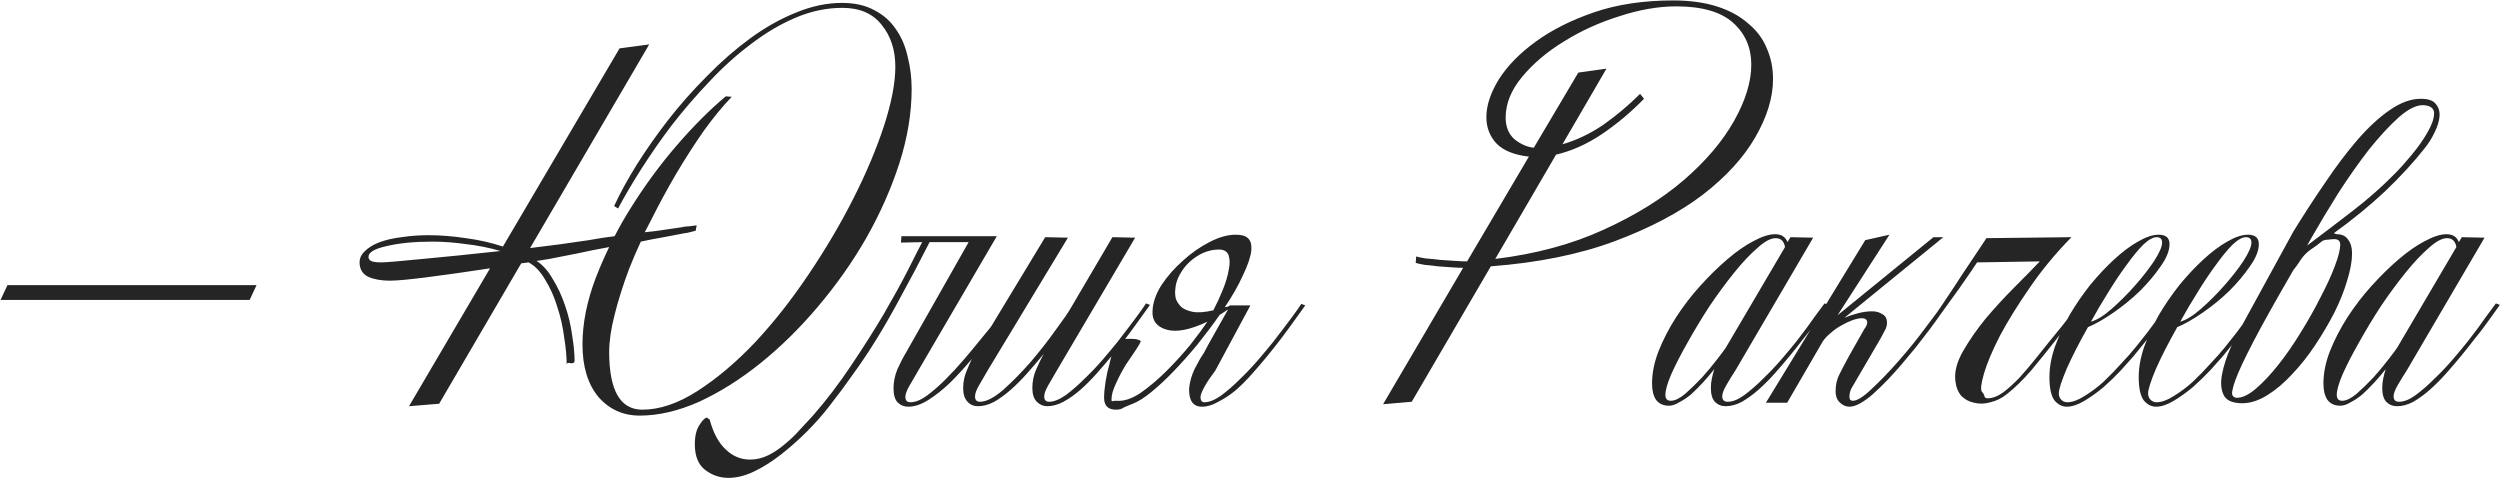 <?xml version="1.0" encoding="UTF-8"?> <svg xmlns="http://www.w3.org/2000/svg" width="1649" height="316" viewBox="0 0 1649 316" fill="none"><path d="M164.662 197.844H0.358L4.922 188.064H169.226L164.662 197.844ZM601.321 58.642C601.321 74.507 598.605 90.916 593.171 107.868C587.738 124.603 580.457 141.011 571.329 157.094C562.201 172.959 551.552 188.064 539.381 202.408C527.428 216.535 514.823 228.923 501.565 239.572C488.308 250.221 474.833 258.697 461.141 265C447.449 271.085 434.409 274.128 422.021 274.128C410.937 274.128 401.809 269.999 394.637 261.74C387.683 253.264 384.205 241.745 384.205 227.184C384.205 213.275 387.139 198.605 393.007 183.174C395.615 176.437 398.549 169.699 401.809 162.962C394.637 164.266 387.574 165.679 380.619 167.2C373.665 168.504 367.579 169.699 362.363 170.786C357.147 171.655 354.322 172.09 353.887 172.09C358.017 174.698 361.603 178.719 364.645 184.152C367.905 189.368 370.622 195.236 372.795 201.756C374.969 208.059 376.49 214.47 377.359 220.99C378.446 227.51 378.989 233.161 378.989 237.942C378.989 239.246 378.12 239.789 376.381 239.572C374.86 239.137 373.991 239.355 373.773 240.224C373.773 235.225 373.23 229.357 372.143 222.62C371.274 215.665 369.753 208.928 367.579 202.408C365.623 195.888 363.015 190.02 359.755 184.804C356.713 179.371 353.018 175.459 348.671 173.068L343.781 173.72L289.665 266.304L269.779 267.934L323.243 176.98C307.595 179.371 293.795 181.327 281.841 182.848C270.105 184.369 261.847 185.13 257.065 185.13C251.415 185.13 246.633 184.261 242.721 182.522C239.027 180.566 237.179 177.415 237.179 173.068C237.179 170.243 238.375 167.743 240.765 165.57C243.156 163.179 246.416 161.223 250.545 159.702C254.675 158.181 259.456 157.094 264.889 156.442C270.54 155.573 276.517 155.138 282.819 155.138C290.643 155.138 298.793 155.79 307.269 157.094C315.745 158.181 323.895 160.028 331.719 162.636L408.655 31.91L428.215 29.302L349.649 163.614C362.689 162.093 375.621 160.354 388.443 158.398C394.311 157.311 399.962 156.442 405.395 155.79C408.655 149.487 412.133 143.402 415.827 137.534C425.173 122.538 435.387 108.629 446.471 95.806C457.555 82.983 468.313 72.225 478.745 63.532L482.657 63.858C476.789 69.943 470.704 77.333 464.401 86.026C458.316 94.719 452.231 104.173 446.145 114.388C440.277 124.385 434.627 134.817 429.193 145.684C427.889 148.292 426.585 150.791 425.281 153.182C430.063 152.747 434.409 152.204 438.321 151.552C442.668 150.9 446.363 150.357 449.405 149.922C451.144 149.487 452.883 149.27 454.621 149.27C456.36 149.053 457.99 148.835 459.511 148.618L458.859 152.204C457.121 152.639 455.382 153.073 453.643 153.508C451.905 153.725 450.057 154.051 448.101 154.486C444.624 155.138 440.603 155.899 436.039 156.768C432.127 157.42 427.672 158.289 422.673 159.376C419.848 165.461 417.24 171.547 414.849 177.632C410.937 188.064 407.786 198.061 405.395 207.624C403.005 216.969 401.809 225.119 401.809 232.074C401.809 257.502 409.09 270.216 423.651 270.216C435.17 270.216 447.341 266.087 460.163 257.828C472.986 249.569 485.591 238.92 497.979 225.88C510.367 212.623 522.103 197.735 533.187 181.218C544.489 164.483 554.377 147.749 562.853 131.014C571.329 114.279 578.067 98.305 583.065 83.092C588.064 67.661 590.563 54.621 590.563 43.972C590.563 32.888 587.521 23.651 581.435 16.262C575.567 8.873 566.983 5.178 555.681 5.178C545.249 5.178 534.926 7.351 524.711 11.698C514.497 16.045 504.608 21.913 495.045 29.302C485.483 36.474 476.355 44.733 467.661 54.078C458.968 63.206 450.818 72.66 443.211 82.44C435.822 92.22 429.085 101.891 422.999 111.454C416.914 121.017 411.807 129.71 407.677 137.534L405.069 135.904C408.981 127.428 413.98 118.3 420.065 108.52C426.368 98.523 433.323 88.634 440.929 78.854C448.753 68.857 457.229 59.294 466.357 50.166C475.485 40.821 484.939 32.562 494.719 25.39C504.499 18.218 514.497 12.567 524.711 8.438C535.143 4.091 545.358 1.918 555.355 1.918C563.831 1.918 571.003 3.548 576.871 6.808C582.739 9.851 587.412 13.98 590.889 19.196C594.584 24.412 597.192 30.497 598.713 37.452C600.452 44.189 601.321 51.253 601.321 58.642ZM330.089 165.57C322.7 163.397 315.093 161.875 307.269 161.006C299.663 159.919 292.273 159.376 285.101 159.376C273.365 159.376 263.368 160.354 255.109 162.31C247.068 164.049 243.047 166.439 243.047 169.482C243.047 170.569 243.591 171.438 244.677 172.09C245.764 172.742 248.046 173.068 251.523 173.068C253.262 173.068 256.522 172.851 261.303 172.416C266.085 171.981 271.953 171.438 278.907 170.786C285.862 170.134 293.686 169.373 302.379 168.504C311.073 167.635 320.309 166.657 330.089 165.57ZM638.918 159.702H613.164C606.427 172.959 600.233 184.695 594.582 194.91C589.149 205.125 583.824 214.47 578.608 222.946C573.392 231.422 568.176 239.246 562.96 246.418C557.961 253.59 552.637 260.762 546.986 267.934C542.639 273.585 537.749 279.127 532.316 284.56C526.665 290.211 520.906 295.318 515.038 299.882C509.17 304.446 503.302 308.141 497.434 310.966C491.566 313.791 485.915 315.204 480.482 315.204C474.831 315.204 469.724 313.465 465.16 309.988C460.596 306.511 458.314 300.86 458.314 293.036C458.314 287.385 459.401 283.039 461.574 279.996C463.53 276.953 465.16 275.432 466.464 275.432C466.247 275.432 466.79 275.867 468.094 276.736C470.485 285.647 474.071 292.275 478.852 296.622C483.416 300.969 488.741 303.142 494.826 303.142C498.955 303.142 502.976 302.164 506.888 300.208C510.8 298.252 514.495 295.753 517.972 292.71C521.449 289.885 524.709 286.733 527.752 283.256C530.795 279.996 533.62 276.953 536.228 274.128C545.139 263.913 553.506 252.938 561.33 241.202C569.371 229.249 576.543 217.947 582.846 207.298C589.149 196.431 594.473 186.76 598.82 178.284C603.167 169.591 606.318 163.397 608.274 159.702L594.256 160.028L594.582 155.79H657.5L605.666 244.462C603.493 248.157 601.537 251.525 599.798 254.568C598.059 257.611 597.19 260.001 597.19 261.74C597.19 264.131 598.277 265.326 600.45 265.326C603.71 265.326 607.296 263.913 611.208 261.088C615.337 258.045 619.467 254.459 623.596 250.33C627.725 246.201 631.746 241.854 635.658 237.29C639.57 232.726 642.83 228.814 645.438 225.554C651.089 218.817 655.327 213.492 658.152 209.58C661.195 205.451 663.368 202.408 664.672 200.452L666.954 201.43C666.302 202.299 664.781 204.581 662.39 208.276C659.999 211.753 656.957 215.991 653.262 220.99C649.567 225.989 645.438 231.313 640.874 236.964C636.31 242.397 631.637 247.505 626.856 252.286C622.075 256.85 617.293 260.653 612.512 263.696C607.731 266.739 603.275 268.26 599.146 268.26C596.321 268.26 593.93 267.282 591.974 265.326C590.235 263.37 589.366 260.327 589.366 256.198C589.366 251.851 590.235 247.613 591.974 243.484C593.93 239.137 595.777 235.551 597.516 232.726L638.918 159.702ZM758.522 201.104C758.087 201.756 757.001 203.277 755.262 205.668C753.741 207.841 751.785 210.558 749.394 213.818C747.221 216.861 744.721 220.229 741.896 223.924C739.071 227.619 736.137 231.313 733.094 235.008C730.051 238.703 726.791 242.506 723.314 246.418C719.837 250.33 716.251 253.916 712.556 257.176C709.079 260.219 705.384 262.827 701.472 265C697.777 266.956 694.191 267.934 690.714 267.934C688.106 267.934 685.824 266.956 683.868 265C681.912 263.044 680.934 260.001 680.934 255.872C680.934 251.525 681.803 247.396 683.542 243.484C685.281 239.572 686.911 236.203 688.432 233.378L687.128 235.008C684.085 238.703 680.825 242.506 677.348 246.418C673.871 250.33 670.285 253.916 666.59 257.176C663.113 260.219 659.527 262.827 655.832 265C652.137 266.956 648.551 267.934 645.074 267.934C642.249 267.934 639.967 266.956 638.228 265C636.272 263.044 635.294 260.001 635.294 255.872C635.294 251.525 636.272 247.287 638.228 243.158C639.967 238.811 641.705 235.225 643.444 232.4L689.41 156.442L704.406 156.768L651.594 244.136C649.421 247.831 647.465 251.199 645.726 254.242C643.987 257.285 643.118 259.675 643.118 261.414C643.118 263.805 644.205 265 646.378 265C650.507 265 655.615 262.392 661.7 257.176C667.785 251.743 673.871 245.549 679.956 238.594C686.041 231.422 691.475 224.467 696.256 217.73C701.255 210.993 704.623 206.103 706.362 203.06L733.746 156.442L748.742 156.768L697.234 244.136C695.061 247.831 693.105 251.199 691.366 254.242C689.627 257.285 688.758 259.675 688.758 261.414C688.758 263.805 689.845 265 692.018 265C695.061 265 698.647 263.587 702.776 260.762C706.905 257.719 711.035 254.133 715.164 250.004C719.511 245.875 723.64 241.528 727.552 236.964C731.464 232.4 734.724 228.488 737.332 225.228C742.548 218.491 746.677 213.057 749.72 208.928C752.763 204.799 754.827 201.865 755.914 200.126L758.522 201.104ZM792.811 268.26C786.943 268.26 784.117 264.239 784.335 256.198C784.769 251.851 785.965 247.613 787.921 243.484C790.094 239.137 792.159 235.551 794.115 232.726L797.049 227.184L810.089 204.038C809.002 204.69 808.024 205.342 807.155 205.994C806.285 206.646 805.416 207.189 804.547 207.624C799.983 214.144 795.093 220.664 789.877 227.184C784.661 233.487 779.445 239.355 774.229 244.788C769.23 250.004 764.34 254.568 759.559 258.48C754.777 262.392 750.648 265 747.171 266.304C744.345 267.391 742.281 268.26 740.977 268.912C739.89 269.781 738.26 270.216 736.087 270.216C730.871 270.216 728.263 267.608 728.263 262.392C728.263 259.349 728.589 255.763 729.241 251.634C729.893 247.505 730.762 243.593 731.849 239.898C732.718 235.986 733.696 232.726 734.783 230.118C735.869 227.293 736.739 225.663 737.391 225.228C738.26 224.793 739.347 224.359 740.651 223.924C741.955 223.489 744.454 223.381 748.149 223.598C749.235 223.598 750.213 223.815 751.083 224.25C751.952 224.467 752.387 224.793 752.387 225.228C752.387 225.663 751.409 227.401 749.453 230.444C747.497 233.269 745.215 236.638 742.607 240.55C740.216 244.462 738.043 248.591 736.087 252.938C734.131 257.067 733.153 260.545 733.153 263.37C733.153 264.239 733.261 264.674 733.479 264.674C733.913 264.457 734.891 264.348 736.413 264.348C741.194 264.783 746.519 263.044 752.387 259.132C758.255 255.003 764.014 250.113 769.665 244.462C775.315 238.811 780.531 233.052 785.313 227.184C790.094 221.099 793.789 216.1 796.397 212.188C784.878 217.621 775.859 219.36 769.339 217.404C762.819 215.448 759.776 211.319 760.211 205.016C760.428 199.583 762.384 193.932 766.079 188.064C769.991 182.196 774.663 176.871 780.097 172.09C785.53 167.091 791.398 162.962 797.701 159.702C804.003 156.442 809.763 154.812 814.979 154.812C818.891 154.812 821.607 155.573 823.129 157.094C824.867 158.615 825.628 161.223 825.411 164.918C824.976 169.265 823.129 174.807 819.869 181.544C816.826 188.281 812.805 195.345 807.807 202.734C808.241 202.517 808.785 202.408 809.437 202.408C810.089 202.191 810.741 201.865 811.393 201.43H824.759L801.613 244.462C798.787 248.157 796.505 251.525 794.767 254.568C793.028 257.611 792.05 260.001 791.833 261.74C791.833 264.131 792.702 265.326 794.441 265.326C797.483 265.326 801.069 263.913 805.199 261.088C809.328 258.045 813.457 254.459 817.587 250.33C821.933 246.201 826.063 241.854 829.975 237.29C833.887 232.726 837.147 228.814 839.755 225.554C844.971 218.817 849.1 213.383 852.143 209.254C855.185 205.125 857.25 202.191 858.337 200.452L860.945 201.43C860.51 202.082 859.423 203.603 857.685 205.994C856.163 208.167 854.207 210.884 851.817 214.144C849.643 217.187 847.144 220.555 844.319 224.25C841.493 227.945 838.559 231.639 835.517 235.334C832.474 239.029 829.214 242.832 825.737 246.744C822.259 250.656 818.673 254.242 814.979 257.502C811.284 260.545 807.481 263.044 803.569 265C799.874 267.173 796.288 268.26 792.811 268.26ZM803.895 164.592C800.417 164.592 796.94 165.353 793.463 166.874C790.203 168.395 787.269 170.351 784.661 172.742C782.053 175.133 779.879 177.958 778.141 181.218C776.402 184.261 775.424 187.521 775.207 190.998C774.989 192.737 775.098 194.693 775.533 196.866C776.185 198.822 777.38 200.669 779.119 202.408C780.857 203.929 783.357 205.016 786.617 205.668C790.094 206.32 794.658 205.994 800.309 204.69C802.482 200.561 804.547 196.105 806.503 191.324C808.459 186.543 809.763 182.196 810.415 178.284C811.284 174.372 811.284 171.112 810.415 168.504C809.545 165.896 807.372 164.592 803.895 164.592ZM1169.49 52.122C1169.49 64.293 1165.58 77.115 1157.75 90.59C1150.15 103.847 1138.63 116.453 1123.2 128.406C1107.77 140.142 1088.43 150.357 1065.17 159.05C1041.92 167.743 1014.64 173.285 983.345 175.676L931.185 265L912.277 266.63L965.089 176.654C963.133 176.654 960.633 176.545 957.591 176.328C954.765 176.111 951.723 175.893 948.463 175.676C945.42 175.241 942.486 174.915 939.661 174.698C937.053 174.263 935.097 173.829 933.793 173.394L934.119 169.156C935.423 169.591 937.487 170.025 940.313 170.46C943.355 170.677 946.615 171.003 950.093 171.438C953.57 171.655 956.83 171.873 959.873 172.09C963.133 172.307 965.741 172.416 967.697 172.416L1008.45 103.304C998.884 102.217 991.821 99.392 987.257 94.828C982.693 90.047 980.411 84.179 980.411 77.224C980.411 69.617 983.127 61.359 988.561 52.448C994.211 43.537 1002.25 35.279 1012.68 27.672C1023.33 19.848 1036.27 13.328 1051.48 8.112C1066.69 2.896 1084.08 0.288 1103.64 0.288C1114.51 0.288 1124.07 1.592 1132.33 4.2C1140.59 6.808 1147.43 10.503 1152.86 15.284C1158.52 19.848 1162.64 25.281 1165.25 31.584C1168.08 37.887 1169.49 44.733 1169.49 52.122ZM1155.15 42.668C1155.15 31.367 1151.13 22.13 1143.08 14.958C1135.04 7.786 1122.55 4.2 1105.59 4.2C1093.86 4.2 1081.36 6.373 1068.1 10.72C1054.85 14.849 1042.68 20.391 1031.59 27.346C1020.51 34.083 1011.27 41.907 1003.88 50.818C996.711 59.511 993.125 68.422 993.125 77.55C993.125 83.635 995.081 88.417 998.993 91.894C1003.12 95.154 1007.36 97.001 1011.71 97.436L1041.05 47.884L1059.63 45.276L1030.61 95.154C1039.74 92.546 1048.65 88.308 1057.35 82.44C1066.04 76.355 1074.19 69.509 1081.8 61.902L1084.4 65.162C1075.71 74.073 1066.37 81.897 1056.37 88.634C1046.59 95.154 1036.59 99.609 1026.38 102L986.279 170.786C1013.01 167.526 1036.81 161.115 1057.67 151.552C1078.75 141.989 1096.47 131.014 1110.81 118.626C1125.15 106.238 1136.13 93.307 1143.74 79.832C1151.34 66.357 1155.15 53.969 1155.15 42.668ZM1206.07 201.104C1205.64 201.756 1204.55 203.277 1202.81 205.668C1201.29 207.841 1199.34 210.558 1196.95 213.818C1194.77 216.861 1192.16 220.229 1189.12 223.924C1186.3 227.619 1183.36 231.313 1180.32 235.008C1177.28 238.703 1174.02 242.506 1170.54 246.418C1167.06 250.33 1163.48 253.916 1159.78 257.176C1156.3 260.219 1152.72 262.827 1149.02 265C1145.33 266.956 1141.74 267.934 1138.27 267.934C1135.44 267.934 1133.05 266.956 1131.09 265C1129.36 263.044 1128.49 260.001 1128.49 255.872C1128.49 253.699 1128.7 251.634 1129.14 249.678C1129.57 247.505 1130.12 245.44 1130.77 243.484C1128.38 246.527 1125.88 249.461 1123.27 252.286C1120.66 255.111 1118.05 257.719 1115.45 260.11C1112.84 262.283 1110.23 264.022 1107.62 265.326C1105.23 266.847 1102.95 267.608 1100.78 267.608C1097.08 267.608 1094.26 266.304 1092.3 263.696C1090.56 261.088 1089.69 257.502 1089.69 252.938C1089.69 246.201 1091.1 239.137 1093.93 231.748C1096.97 224.141 1100.78 216.752 1105.34 209.58C1110.12 202.191 1115.45 195.236 1121.31 188.716C1127.4 181.979 1133.38 176.111 1139.24 171.112C1145.33 165.896 1151.09 161.875 1156.52 159.05C1162.17 156.007 1166.95 154.486 1170.87 154.486C1175 154.486 1177.71 156.225 1179.02 159.702L1180.97 156.442L1195.97 156.768L1144.79 244.136C1142.4 247.831 1140.33 251.199 1138.59 254.242C1136.85 257.285 1135.98 259.675 1135.98 261.414C1135.98 263.805 1137.18 265 1139.57 265C1142.83 265 1146.42 263.587 1150.33 260.762C1154.46 257.719 1158.59 254.133 1162.72 250.004C1167.06 245.875 1171.19 241.528 1175.1 236.964C1179.02 232.4 1182.28 228.488 1184.88 225.228C1190.1 218.491 1194.12 213.057 1196.95 208.928C1199.99 204.799 1202.16 201.865 1203.47 200.126L1206.07 201.104ZM1177.39 162.962C1176.73 159.05 1174.67 157.094 1171.19 157.094C1167.93 157.094 1163.91 159.267 1159.13 163.614C1154.35 167.743 1149.24 173.177 1143.81 179.914C1138.37 186.651 1132.94 194.041 1127.51 202.082C1122.29 210.123 1117.51 218.056 1113.16 225.88C1108.82 233.487 1105.23 240.441 1102.41 246.744C1099.8 252.829 1098.49 257.393 1098.49 260.436C1098.49 263.044 1099.69 264.348 1102.08 264.348C1104.69 264.348 1107.84 262.827 1111.53 259.784C1115.23 256.524 1118.92 252.938 1122.62 249.026C1126.31 244.897 1129.57 240.985 1132.4 237.29C1135.44 233.378 1137.4 230.77 1138.27 229.466L1177.39 162.962ZM1212.06 207.95L1275.31 156.442H1281.83L1216.63 209.58C1219.23 208.493 1222.17 207.515 1225.43 206.646C1228.69 205.777 1231.84 205.342 1234.88 205.342C1237.49 205.342 1239.77 205.994 1241.73 207.298C1243.68 208.385 1244.66 210.232 1244.66 212.84C1244.66 214.579 1244.23 216.209 1243.36 217.73C1242.49 219.251 1241.51 221.099 1240.42 223.272L1221.19 256.198C1220.32 257.937 1219.89 259.784 1219.89 261.74C1219.89 263.479 1220.65 264.348 1222.17 264.348C1224.99 264.348 1229.12 261.74 1234.56 256.524C1240.21 251.308 1246.07 245.223 1252.16 238.268C1258.68 230.879 1264.66 223.489 1270.09 216.1C1275.74 208.711 1279.65 203.386 1281.83 200.126L1284.11 201.43C1283.02 202.951 1281.5 205.125 1279.54 207.95C1277.59 210.775 1275.31 213.927 1272.7 217.404C1270.09 220.881 1267.16 224.685 1263.9 228.814C1260.64 232.726 1257.38 236.638 1254.12 240.55C1247.81 247.939 1241.51 254.459 1235.21 260.11C1228.91 265.543 1223.8 268.26 1219.89 268.26C1217.5 268.26 1215.32 267.282 1213.37 265.326C1211.63 263.587 1210.76 261.197 1210.76 258.154C1210.76 253.807 1211.63 250.004 1213.37 246.744C1215.1 243.267 1217.28 239.137 1219.89 234.356L1229.67 217.078C1230.97 215.339 1231.62 213.927 1231.62 212.84C1231.62 210.884 1230.43 209.906 1228.04 209.906C1226.3 209.906 1224.23 210.341 1221.84 211.21C1219.45 212.079 1216.95 213.275 1214.34 214.796C1211.95 216.1 1209.67 217.73 1207.5 219.686C1205.32 221.425 1203.59 223.272 1202.28 225.228L1178.81 265.652H1164.79L1230.32 158.398L1246.29 154.812L1212.06 207.95ZM1366.34 156.442C1355.69 167.309 1346.45 178.501 1338.63 190.02C1330.8 201.321 1324.28 211.862 1319.07 221.642C1314.07 231.422 1310.59 239.681 1308.63 246.418C1306.68 253.155 1306.24 257.176 1307.33 258.48C1308.2 259.349 1308.74 260.327 1308.96 261.414C1309.18 262.283 1309.83 262.718 1310.92 262.718C1314.18 262.718 1317.65 261.414 1321.35 258.806C1325.04 255.981 1328.74 252.612 1332.43 248.7C1336.13 244.571 1339.71 240.333 1343.19 235.986C1346.67 231.639 1349.71 227.836 1352.32 224.576C1357.97 217.839 1362.21 212.514 1365.03 208.602C1368.07 204.473 1370.25 201.43 1371.55 199.474L1373.18 200.452C1372.53 201.539 1370.57 204.473 1367.31 209.254C1364.05 213.818 1360.03 219.143 1355.25 225.228C1350.47 231.313 1345.36 237.616 1339.93 244.136C1334.5 250.439 1329.17 255.655 1323.96 259.784C1320.48 262.609 1316.78 264.457 1312.87 265.326C1309.18 266.413 1305.59 266.521 1302.11 265.652C1298.85 265 1296.03 263.479 1293.64 261.088C1291.46 258.48 1290.16 255.111 1289.73 250.982C1289.07 245.114 1290.81 238.594 1294.94 231.422C1299.07 224.25 1304.07 217.078 1309.94 209.906C1316.02 202.734 1322.33 195.888 1328.85 189.368C1335.58 182.631 1341.13 176.98 1345.47 172.416L1304.07 173.068C1303.85 173.503 1302.55 175.459 1300.16 178.936C1297.77 182.413 1295.05 186.325 1292.01 190.672C1288.97 194.801 1286.14 198.713 1283.53 202.408C1280.92 206.103 1279.4 208.167 1278.97 208.602L1277.01 206.972C1277.66 206.103 1279.08 204.038 1281.25 200.778C1283.42 197.518 1286.03 193.606 1289.07 189.042C1292.12 184.261 1295.49 179.153 1299.18 173.72C1302.87 168.069 1306.57 162.527 1310.26 157.094L1366.34 156.442ZM1432.65 201.104C1432 202.191 1430.8 203.929 1429.06 206.32C1427.54 208.711 1425.59 211.427 1423.2 214.47C1421.02 217.513 1418.52 220.881 1415.7 224.576C1412.87 228.053 1410.05 231.531 1407.22 235.008C1405.27 237.181 1402.55 240.224 1399.07 244.136C1395.59 247.831 1391.79 251.525 1387.66 255.22C1383.53 258.697 1379.29 261.74 1374.95 264.348C1370.6 266.956 1366.69 268.26 1363.21 268.26C1360.17 268.26 1357.45 266.847 1355.06 264.022C1352.89 260.979 1351.8 255.872 1351.8 248.7C1351.8 242.397 1353 235.769 1355.39 228.814C1358 221.642 1361.26 214.579 1365.17 207.624C1369.3 200.669 1373.86 194.041 1378.86 187.738C1384.08 181.435 1389.29 175.893 1394.51 171.112C1399.94 166.113 1405.16 162.201 1410.16 159.376C1415.37 156.333 1419.94 154.812 1423.85 154.812C1428.63 154.812 1431.02 156.877 1431.02 161.006C1431.02 165.353 1429.06 170.243 1425.15 175.676C1421.46 181.109 1416.89 186.543 1411.46 191.976C1406.03 197.192 1400.16 201.973 1393.86 206.32C1387.55 210.667 1382.01 213.818 1377.23 215.774C1371.58 225.771 1366.91 234.899 1363.21 243.158C1359.73 251.417 1358 256.85 1358 259.458C1358 261.197 1358.54 262.609 1359.63 263.696C1360.71 264.783 1362.02 265.326 1363.54 265.326C1366.8 265.326 1370.49 264.022 1374.62 261.414C1378.97 258.806 1383.21 255.655 1387.34 251.96C1391.46 248.048 1395.38 244.027 1399.07 239.898C1402.98 235.769 1406.24 232.074 1408.85 228.814C1411.46 225.554 1413.96 222.403 1416.35 219.36C1418.74 216.1 1420.91 213.166 1422.87 210.558C1424.83 207.733 1426.46 205.451 1427.76 203.712C1429.06 201.756 1429.93 200.561 1430.37 200.126L1432.65 201.104ZM1426.13 160.028C1426.13 157.637 1424.93 156.442 1422.54 156.442C1420.15 156.442 1417.22 158.072 1413.74 161.332C1410.48 164.592 1406.9 168.939 1402.98 174.372C1399.07 179.588 1395.05 185.565 1390.92 192.302C1386.79 198.822 1382.88 205.451 1379.19 212.188C1383.1 211.101 1387.66 208.276 1392.88 203.712C1398.31 198.931 1403.42 193.823 1408.2 188.39C1413.2 182.739 1417.44 177.306 1420.91 172.09C1424.39 166.657 1426.13 162.636 1426.13 160.028ZM1491.55 201.104C1490.89 202.191 1489.7 203.929 1487.96 206.32C1486.44 208.711 1484.48 211.427 1482.09 214.47C1479.92 217.513 1477.42 220.881 1474.59 224.576C1471.77 228.053 1468.94 231.531 1466.12 235.008C1464.16 237.181 1461.45 240.224 1457.97 244.136C1454.49 247.831 1450.69 251.525 1446.56 255.22C1442.43 258.697 1438.19 261.74 1433.84 264.348C1429.5 266.956 1425.59 268.26 1422.11 268.26C1419.07 268.26 1416.35 266.847 1413.96 264.022C1411.78 260.979 1410.7 255.872 1410.7 248.7C1410.7 242.397 1411.89 235.769 1414.28 228.814C1416.89 221.642 1420.15 214.579 1424.06 207.624C1428.19 200.669 1432.76 194.041 1437.76 187.738C1442.97 181.435 1448.19 175.893 1453.4 171.112C1458.84 166.113 1464.05 162.201 1469.05 159.376C1474.27 156.333 1478.83 154.812 1482.74 154.812C1487.53 154.812 1489.92 156.877 1489.92 161.006C1489.92 165.353 1487.96 170.243 1484.05 175.676C1480.35 181.109 1475.79 186.543 1470.36 191.976C1464.92 197.192 1459.05 201.973 1452.75 206.32C1446.45 210.667 1440.91 213.818 1436.13 215.774C1430.48 225.771 1425.8 234.899 1422.11 243.158C1418.63 251.417 1416.89 256.85 1416.89 259.458C1416.89 261.197 1417.44 262.609 1418.52 263.696C1419.61 264.783 1420.91 265.326 1422.43 265.326C1425.69 265.326 1429.39 264.022 1433.52 261.414C1437.86 258.806 1442.1 255.655 1446.23 251.96C1450.36 248.048 1454.27 244.027 1457.97 239.898C1461.88 235.769 1465.14 232.074 1467.75 228.814C1470.36 225.554 1472.86 222.403 1475.25 219.36C1477.64 216.1 1479.81 213.166 1481.77 210.558C1483.72 207.733 1485.35 205.451 1486.66 203.712C1487.96 201.756 1488.83 200.561 1489.26 200.126L1491.55 201.104ZM1485.03 160.028C1485.03 157.637 1483.83 156.442 1481.44 156.442C1479.05 156.442 1476.12 158.072 1472.64 161.332C1469.38 164.592 1465.79 168.939 1461.88 174.372C1457.97 179.588 1453.95 185.565 1449.82 192.302C1445.69 198.822 1441.78 205.451 1438.08 212.188C1441.99 211.101 1446.56 208.276 1451.77 203.712C1457.21 198.931 1462.31 193.823 1467.1 188.39C1472.09 182.739 1476.33 177.306 1479.81 172.09C1483.29 166.657 1485.03 162.636 1485.03 160.028ZM1512.63 152.856C1519.58 141.555 1526.64 130.688 1533.82 120.256C1540.99 109.607 1548.05 100.261 1555.01 92.22C1562.18 83.961 1569.24 77.441 1576.2 72.66C1583.37 67.661 1590.21 65.162 1596.73 65.162C1601.52 65.162 1604.78 66.249 1606.51 68.422C1608.47 70.595 1609.34 73.312 1609.12 76.572C1608.9 79.832 1607.82 83.418 1605.86 87.33C1604.12 91.025 1601.95 94.502 1599.34 97.762C1592.17 106.89 1583.48 116.344 1573.26 126.124C1563.05 135.687 1551.75 144.923 1539.36 153.834L1541.31 154.486C1544.79 154.486 1547.29 155.681 1548.81 158.072C1550.55 160.245 1551.42 163.288 1551.42 167.2C1551.42 172.199 1550.33 178.175 1548.16 185.13C1546.2 191.867 1543.38 198.931 1539.68 206.32C1535.99 213.492 1531.75 220.664 1526.97 227.836C1522.19 235.008 1517.08 241.419 1511.65 247.07C1506.43 252.721 1501 257.285 1495.35 260.762C1489.7 264.239 1484.26 265.978 1479.05 265.978C1472.53 265.978 1468.4 264.131 1466.66 260.436C1464.92 256.741 1464.6 252.177 1465.68 246.744C1466.77 241.093 1468.72 235.117 1471.55 228.814C1474.59 222.511 1477.53 216.861 1480.35 211.862L1512.63 152.856ZM1543.6 161.332C1543.6 158.941 1542.29 157.746 1539.68 157.746C1538.6 157.746 1537.29 157.855 1535.77 158.072C1534.47 158.072 1533.27 158.289 1532.19 158.724C1530.66 159.811 1529.25 160.897 1527.95 161.984C1526.64 162.853 1525.23 163.831 1523.71 164.918C1521.32 166.657 1519.25 168.83 1517.52 171.438C1515.99 173.829 1514.36 176.111 1512.63 178.284C1500.89 198.496 1492.09 214.253 1486.22 225.554C1480.35 236.855 1476.44 245.223 1474.48 250.656C1472.53 256.089 1471.88 259.458 1472.53 260.762C1473.18 261.849 1474.16 262.392 1475.46 262.392C1479.16 262.392 1483.39 260.327 1488.18 256.198C1492.96 252.069 1497.85 246.853 1502.85 240.55C1507.84 234.247 1512.73 227.184 1517.52 219.36C1522.51 211.319 1526.86 203.603 1530.56 196.214C1534.47 188.825 1537.62 181.979 1540.01 175.676C1542.4 169.373 1543.6 164.592 1543.6 161.332ZM1521.75 161.984C1531.32 154.812 1541.31 147.205 1551.75 139.164C1562.18 131.123 1571.52 122.864 1579.78 114.388C1583.04 111.128 1586.74 106.999 1590.87 102C1595 97.001 1598.36 92.22 1600.97 87.656C1603.8 82.875 1605.32 78.745 1605.54 75.268C1605.75 71.791 1603.58 69.835 1599.02 69.4C1594.45 68.965 1588.91 71.573 1582.39 77.224C1576.09 82.875 1569.46 90.047 1562.5 98.74C1555.77 107.433 1549.03 116.996 1542.29 127.428C1535.77 137.86 1529.9 147.64 1524.69 156.768L1521.75 161.984ZM1648.91 201.104C1648.48 201.756 1647.39 203.277 1645.65 205.668C1644.13 207.841 1642.17 210.558 1639.78 213.818C1637.61 216.861 1635 220.229 1631.96 223.924C1629.13 227.619 1626.2 231.313 1623.16 235.008C1620.12 238.703 1616.86 242.506 1613.38 246.418C1609.9 250.33 1606.31 253.916 1602.62 257.176C1599.14 260.219 1595.56 262.827 1591.86 265C1588.17 266.956 1584.58 267.934 1581.1 267.934C1578.28 267.934 1575.89 266.956 1573.93 265C1572.19 263.044 1571.32 260.001 1571.32 255.872C1571.32 253.699 1571.54 251.634 1571.98 249.678C1572.41 247.505 1572.95 245.44 1573.61 243.484C1571.22 246.527 1568.72 249.461 1566.11 252.286C1563.5 255.111 1560.89 257.719 1558.28 260.11C1555.68 262.283 1553.07 264.022 1550.46 265.326C1548.07 266.847 1545.79 267.608 1543.61 267.608C1539.92 267.608 1537.09 266.304 1535.14 263.696C1533.4 261.088 1532.53 257.502 1532.53 252.938C1532.53 246.201 1533.94 239.137 1536.77 231.748C1539.81 224.141 1543.61 216.752 1548.18 209.58C1552.96 202.191 1558.28 195.236 1564.15 188.716C1570.24 181.979 1576.21 176.111 1582.08 171.112C1588.17 165.896 1593.93 161.875 1599.36 159.05C1605.01 156.007 1609.79 154.486 1613.7 154.486C1617.83 154.486 1620.55 156.225 1621.85 159.702L1623.81 156.442L1638.81 156.768L1587.62 244.136C1585.23 247.831 1583.17 251.199 1581.43 254.242C1579.69 257.285 1578.82 259.675 1578.82 261.414C1578.82 263.805 1580.02 265 1582.41 265C1585.67 265 1589.25 263.587 1593.17 260.762C1597.3 257.719 1601.42 254.133 1605.55 250.004C1609.9 245.875 1614.03 241.528 1617.94 236.964C1621.85 232.4 1625.11 228.488 1627.72 225.228C1632.94 218.491 1636.96 213.057 1639.78 208.928C1642.83 204.799 1645 201.865 1646.3 200.126L1648.91 201.104ZM1620.22 162.962C1619.57 159.05 1617.51 157.094 1614.03 157.094C1610.77 157.094 1606.75 159.267 1601.97 163.614C1597.19 167.743 1592.08 173.177 1586.65 179.914C1581.21 186.651 1575.78 194.041 1570.35 202.082C1565.13 210.123 1560.35 218.056 1556 225.88C1551.66 233.487 1548.07 240.441 1545.24 246.744C1542.64 252.829 1541.33 257.393 1541.33 260.436C1541.33 263.044 1542.53 264.348 1544.92 264.348C1547.53 264.348 1550.68 262.827 1554.37 259.784C1558.07 256.524 1561.76 252.938 1565.46 249.026C1569.15 244.897 1572.41 240.985 1575.24 237.29C1578.28 233.378 1580.23 230.77 1581.1 229.466L1620.22 162.962Z" fill="#252525"></path></svg> 